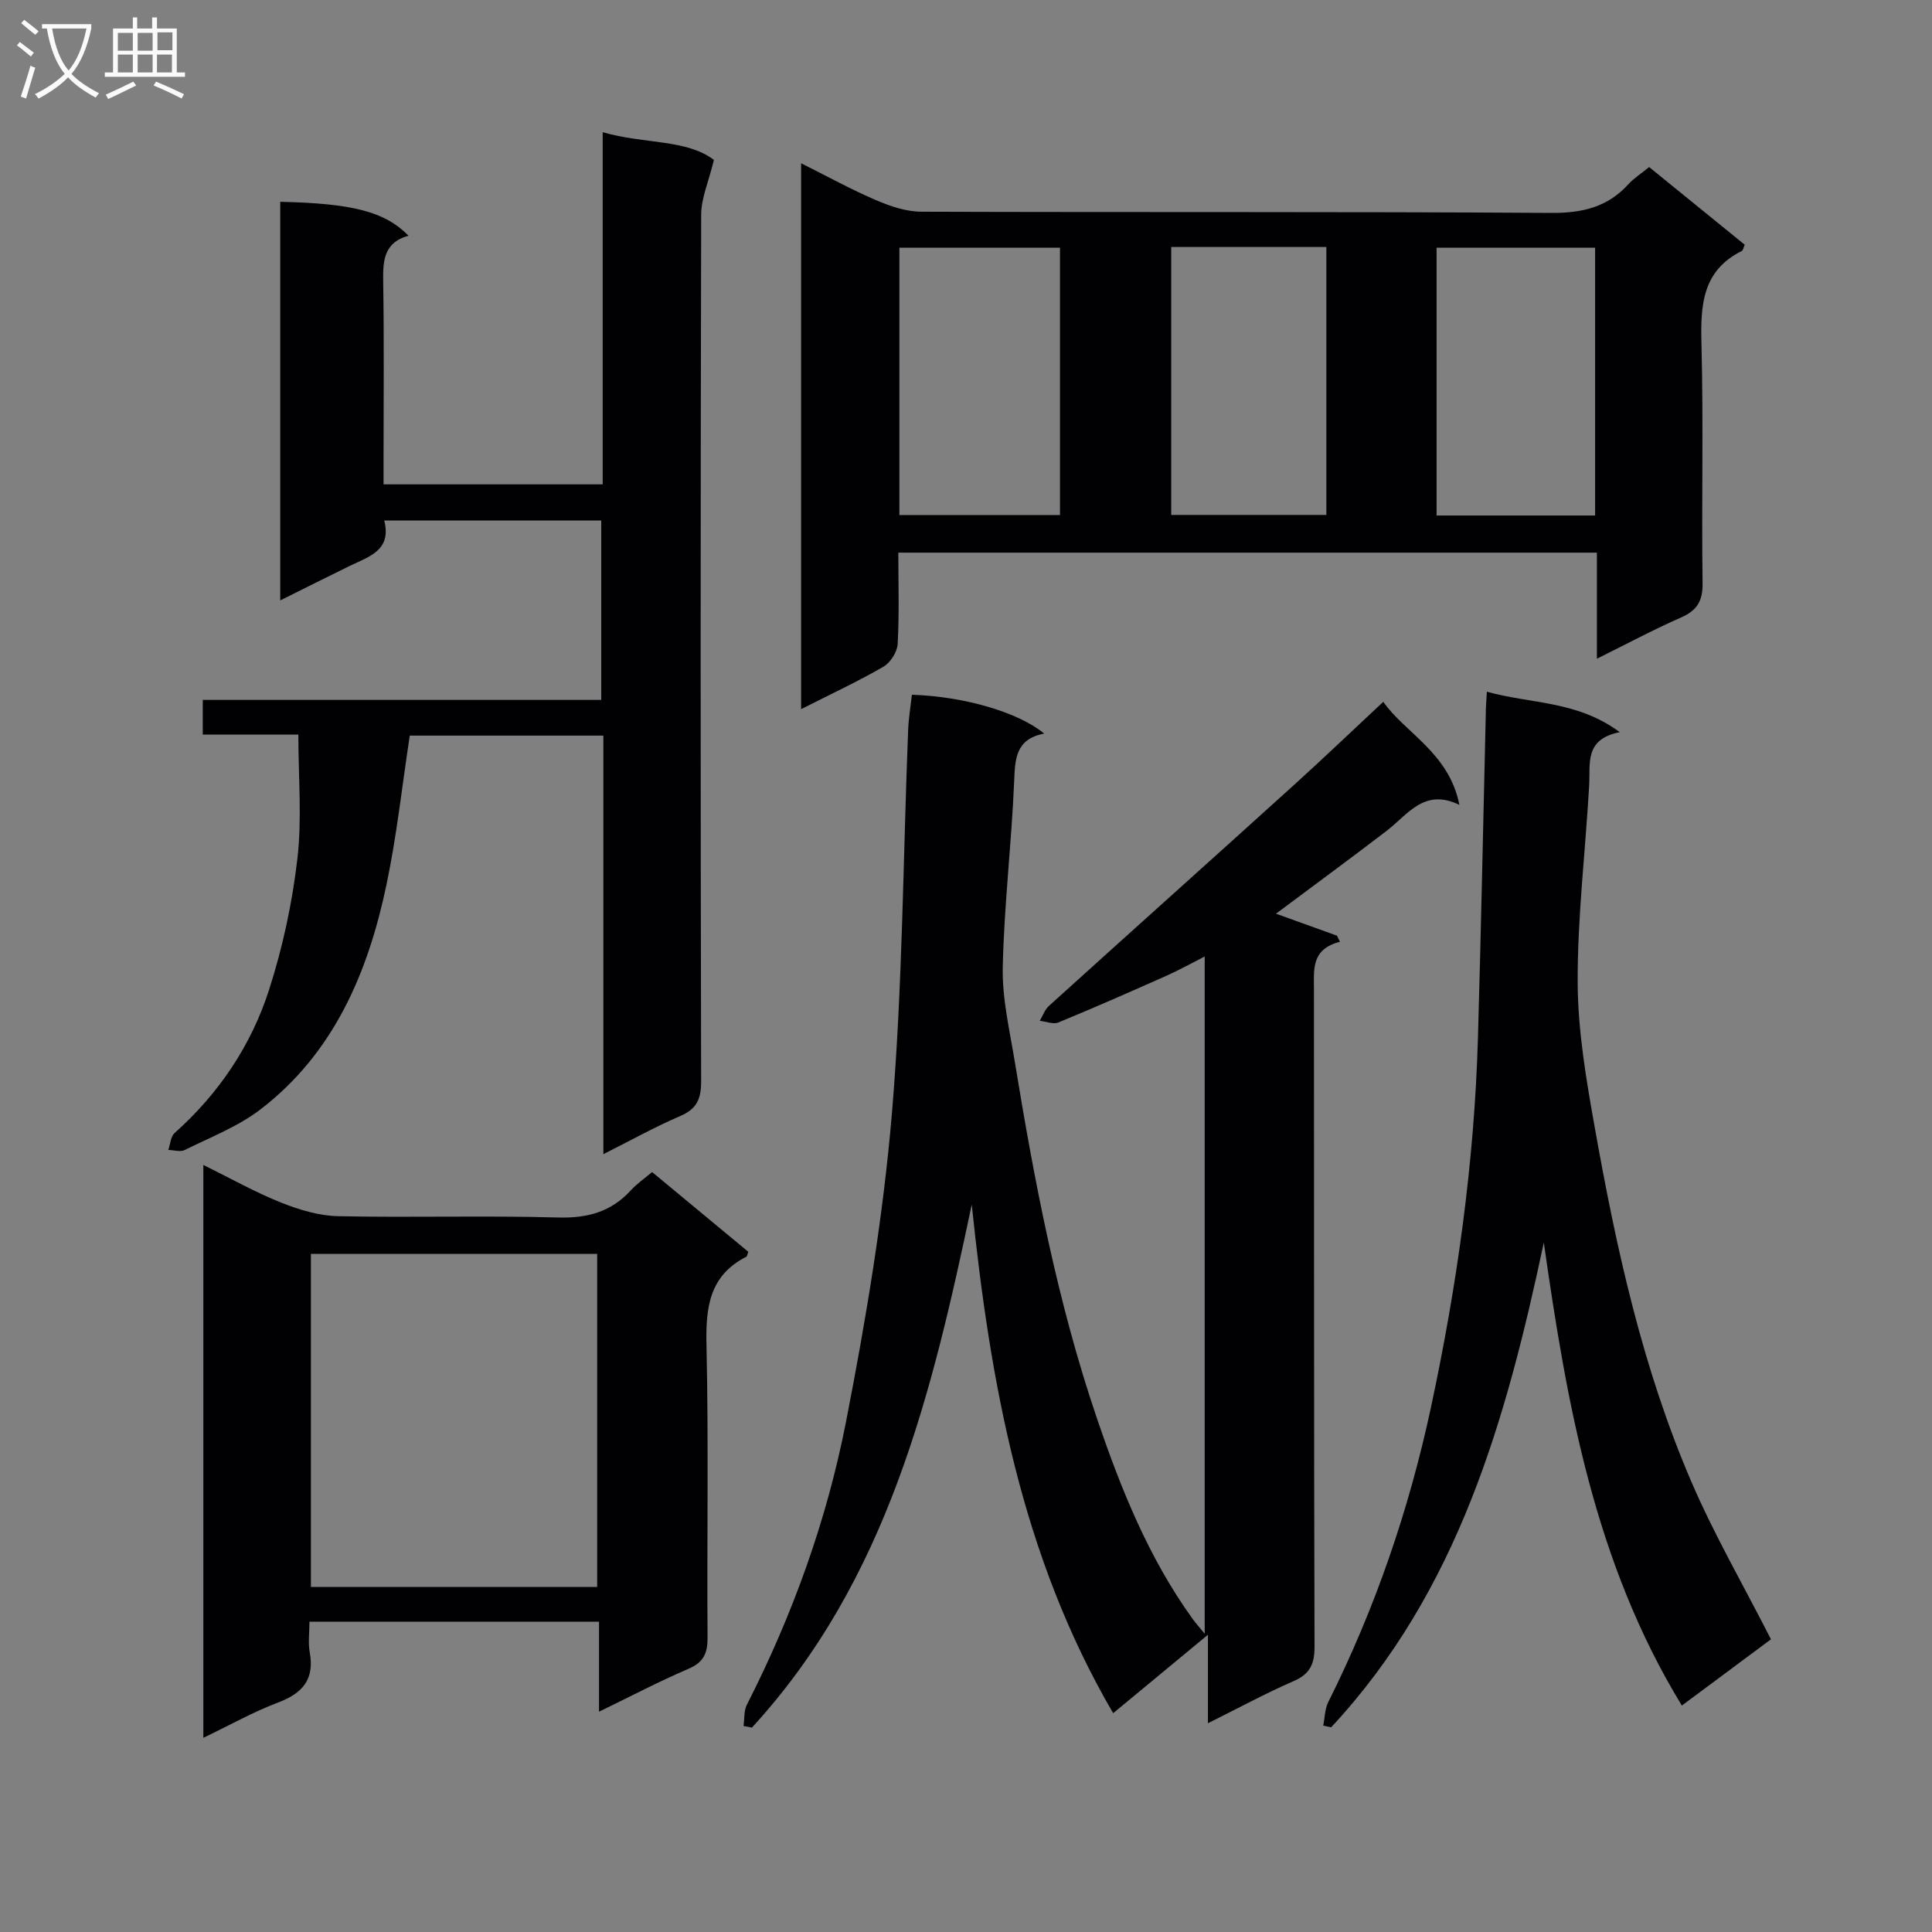 <svg enable-background="new 0 0 400 400" viewBox="0 0 400 400" xmlns="http://www.w3.org/2000/svg"><rect x="0" y="0" width="400" height="400" fill="#808080" stroke="none"/><g fill="#010104"><path d="m201.19 249.39c-8.26 39.18-17.45 77.71-45.51 108.29-.58-.11-1.16-.22-1.74-.33.21-1.48.05-3.14.69-4.4 9.48-18.62 16.55-38.2 20.53-58.6 4.12-21.14 7.71-42.5 9.51-63.94 2.21-26.33 2.3-52.83 3.35-79.25.1-2.46.51-4.9.78-7.32 10.72.35 21.98 3.57 27.39 8.04-6.01 1.15-6.03 5.35-6.23 10.1-.54 12.78-2.08 25.53-2.35 38.3-.14 6.53 1.45 13.12 2.51 19.64 4.07 24.91 8.82 49.7 16.96 73.65 4.98 14.65 10.73 29.02 19.91 41.7.57.78 1.22 1.5 2.43 2.98 0-47.07 0-93.25 0-140.22-2.74 1.39-5.27 2.81-7.9 3.98-7.43 3.31-14.87 6.58-22.39 9.68-1.06.44-2.56-.2-3.86-.34.62-1.04 1.04-2.31 1.9-3.09 16.79-15.19 33.66-30.28 50.44-45.47 6.28-5.68 12.4-11.54 18.78-17.49 4.47 6.42 13.64 10.56 15.76 21.34-7.32-3.55-10.69 2.04-15.1 5.41-7.51 5.74-15.13 11.34-22.87 17.12 4.3 1.55 8.46 3.05 12.62 4.55.21.42.42.85.63 1.27-6.02 1.51-5.39 5.78-5.39 9.95.04 45.33-.02 90.66.12 135.98.01 3.7-.99 5.69-4.4 7.17-5.77 2.51-11.31 5.53-17.67 8.69 0-6.01 0-11.36 0-18.32-7.14 5.91-13.18 10.91-19.62 16.24-19.07-32.65-25.47-68.57-29.28-105.31z"/><path d="m165.86 146.82c0-38.23 0-75.31 0-113.02 5.46 2.73 10.37 5.44 15.49 7.63 2.94 1.26 6.24 2.39 9.39 2.4 43.48.15 86.96-.03 130.44.25 6.44.04 11.65-1.19 15.98-5.96 1.1-1.21 2.54-2.12 4.28-3.53 6.64 5.39 13.26 10.77 19.79 16.08-.32.72-.37 1.17-.59 1.28-8.25 4.1-8.58 11.29-8.37 19.32.43 16.48 0 32.98.23 49.47.05 3.76-1.18 5.67-4.53 7.14-5.59 2.45-10.99 5.35-17.35 8.5 0-7.72 0-14.73 0-21.96-48.47 0-96.21 0-144.63 0 0 6.41.21 12.69-.14 18.93-.09 1.65-1.51 3.86-2.97 4.7-5.25 3.04-10.79 5.61-17.02 8.77zm20.35-40.19h33.25c0-18.64 0-36.97 0-55.35-11.26 0-22.15 0-33.25 0zm111.22.1h32.82c0-18.6 0-36.99 0-55.44-11.07 0-21.83 0-32.82 0zm-54.94-55.59v55.47h32.12c0-18.7 0-37.06 0-55.47-10.87 0-21.34 0-32.12 0z"/><path d="m84.58 48.8c-5.3 1.46-5.31 5.45-5.24 9.85.19 11.99.07 23.99.07 35.99v5.64h45.37c0-24.21 0-48.12 0-72.91 8.56 2.5 17.31 1.39 23.03 5.74-1.11 4.56-2.63 7.94-2.64 11.33-.14 59.82-.14 119.64-.01 179.46.01 3.68-.93 5.72-4.38 7.19-5.16 2.21-10.08 4.96-15.86 7.87 0-29.3 0-57.83 0-86.66-13.8 0-27.03 0-40.08 0-1.6 10.46-2.71 20.86-4.86 31.04-3.82 18.08-10.87 34.69-26.04 46.34-4.65 3.57-10.38 5.77-15.7 8.42-.9.45-2.25.01-3.39-.02.41-1.19.48-2.77 1.3-3.5 9.16-8.17 15.85-18.12 19.56-29.66 2.82-8.78 4.8-17.97 5.86-27.13.97-8.31.2-16.83.2-25.7-6.54 0-12.97 0-19.79 0 0-2.47 0-4.53 0-7.18h82.5c0-12.66 0-24.72 0-37.15-14.85 0-29.58 0-44.93 0 1.59 6.22-3.17 7.47-7.15 9.41-4.61 2.25-9.19 4.56-14.38 7.14 0-27.9 0-55.21 0-82.53 14.99.33 21.68 2.04 26.56 7.02z"/><path d="m307.84 143.21c9.18 2.56 18.67 1.82 27.51 8.38-7.36 1.45-6.07 6.48-6.33 11.03-.77 13.6-2.43 27.2-2.38 40.79.04 10.02 1.77 20.11 3.54 30.04 4.45 25.03 9.9 49.87 20 73.33 4.7 10.92 10.7 21.28 16.48 32.62-5.36 3.98-11.69 8.69-18.45 13.72-18.1-29.64-23.83-62.56-28.58-95.87-7.79 36.61-17.71 72.11-44.03 100.37-.55-.12-1.09-.23-1.64-.35.33-1.64.33-3.45 1.05-4.89 9.71-19.4 16.7-39.79 21.24-60.94 5.4-25.19 8.99-50.68 9.74-76.48.65-22.45 1.09-44.9 1.63-67.35 0-1.17.1-2.31.22-4.4z"/><path d="m42.1 359.8c0-39.75 0-78.8 0-118.61 5.7 2.81 10.76 5.67 16.11 7.8 3.74 1.49 7.86 2.73 11.83 2.81 15.15.32 30.31-.16 45.46.27 6.11.17 11.01-1.14 15.12-5.64 1.21-1.33 2.74-2.37 4.39-3.77 6.72 5.57 13.34 11.05 19.92 16.51-.2.49-.23.92-.43 1.03-7.7 3.94-8.41 10.57-8.23 18.39.45 20.14.08 40.3.22 60.45.02 3.25-.8 5.11-3.93 6.46-6.06 2.6-11.91 5.67-18.54 8.89 0-6.56 0-12.44 0-18.64-20.09 0-39.66 0-59.95 0 0 2.21-.31 4.35.06 6.37 1.01 5.58-1.48 8.44-6.53 10.36-5.09 1.91-9.88 4.62-15.5 7.32zm81.54-31.24c0-23.36 0-46.1 0-68.95-19.97 0-39.65 0-59.27 0v68.95z"/></g><path d="m6.4 11.7c-1-.8-1.9-1.6-2.9-2.3l.6-.7c.9.7 1.9 1.4 2.9 2.2zm-2.1 8.3c.7-2.1 1.4-4.2 2-6.4.2.1.6.3 1 .4-.7 2.3-1.3 4.4-1.9 6.4zm3-12.8c-1.1-.9-2.1-1.7-2.9-2.4l.6-.7c1 .8 2 1.5 3 2.4zm1.4-1.3v-.9h10.2v.9c-.9 4.2-2.3 7.3-4.1 9.4 1.3 1.4 3.2 2.7 5.7 4-.2.2-.4.5-.7.9-2.5-1.4-4.4-2.7-5.7-4.2-1.4 1.5-3.5 3-6.1 4.4 0 0 0 0-.1-.1-.3-.4-.5-.7-.7-.8 2.7-1.3 4.7-2.8 6.2-4.2-1.8-2.2-3-5.3-3.7-9.4zm9.2 0h-7.1c.6 3.8 1.7 6.7 3.4 8.7 1.7-2 2.9-4.8 3.7-8.7z" fill="#fbfafa"/><path d="m31.6 3.6h.9v2.3h4.1v9.1h1.7v.9h-16.6v-.9h1.7v-9.1h4.1v-2.3h.9v2.3h3.1v-2.3zm-4 13.3.6.8c-1.9.9-3.8 1.9-5.8 2.8-.2-.3-.3-.6-.5-.9 2-.9 3.9-1.8 5.7-2.7zm-3.2-10.1v3.7h3.1v-3.7zm0 4.5v3.7h3.1v-3.7zm4.1-4.5v3.7h3.1v-3.7zm0 4.5v3.7h3.1v-3.7zm9.1 9.1c-2.1-1.1-4.1-2-5.8-2.7l.5-.8c2.2.9 4.1 1.8 5.8 2.6zm-1.9-13.7h-3.1v3.7h3.1v-3.6zm-3.2 4.6v3.7h3.1v-3.7z" fill="#fbfafa"/></svg>